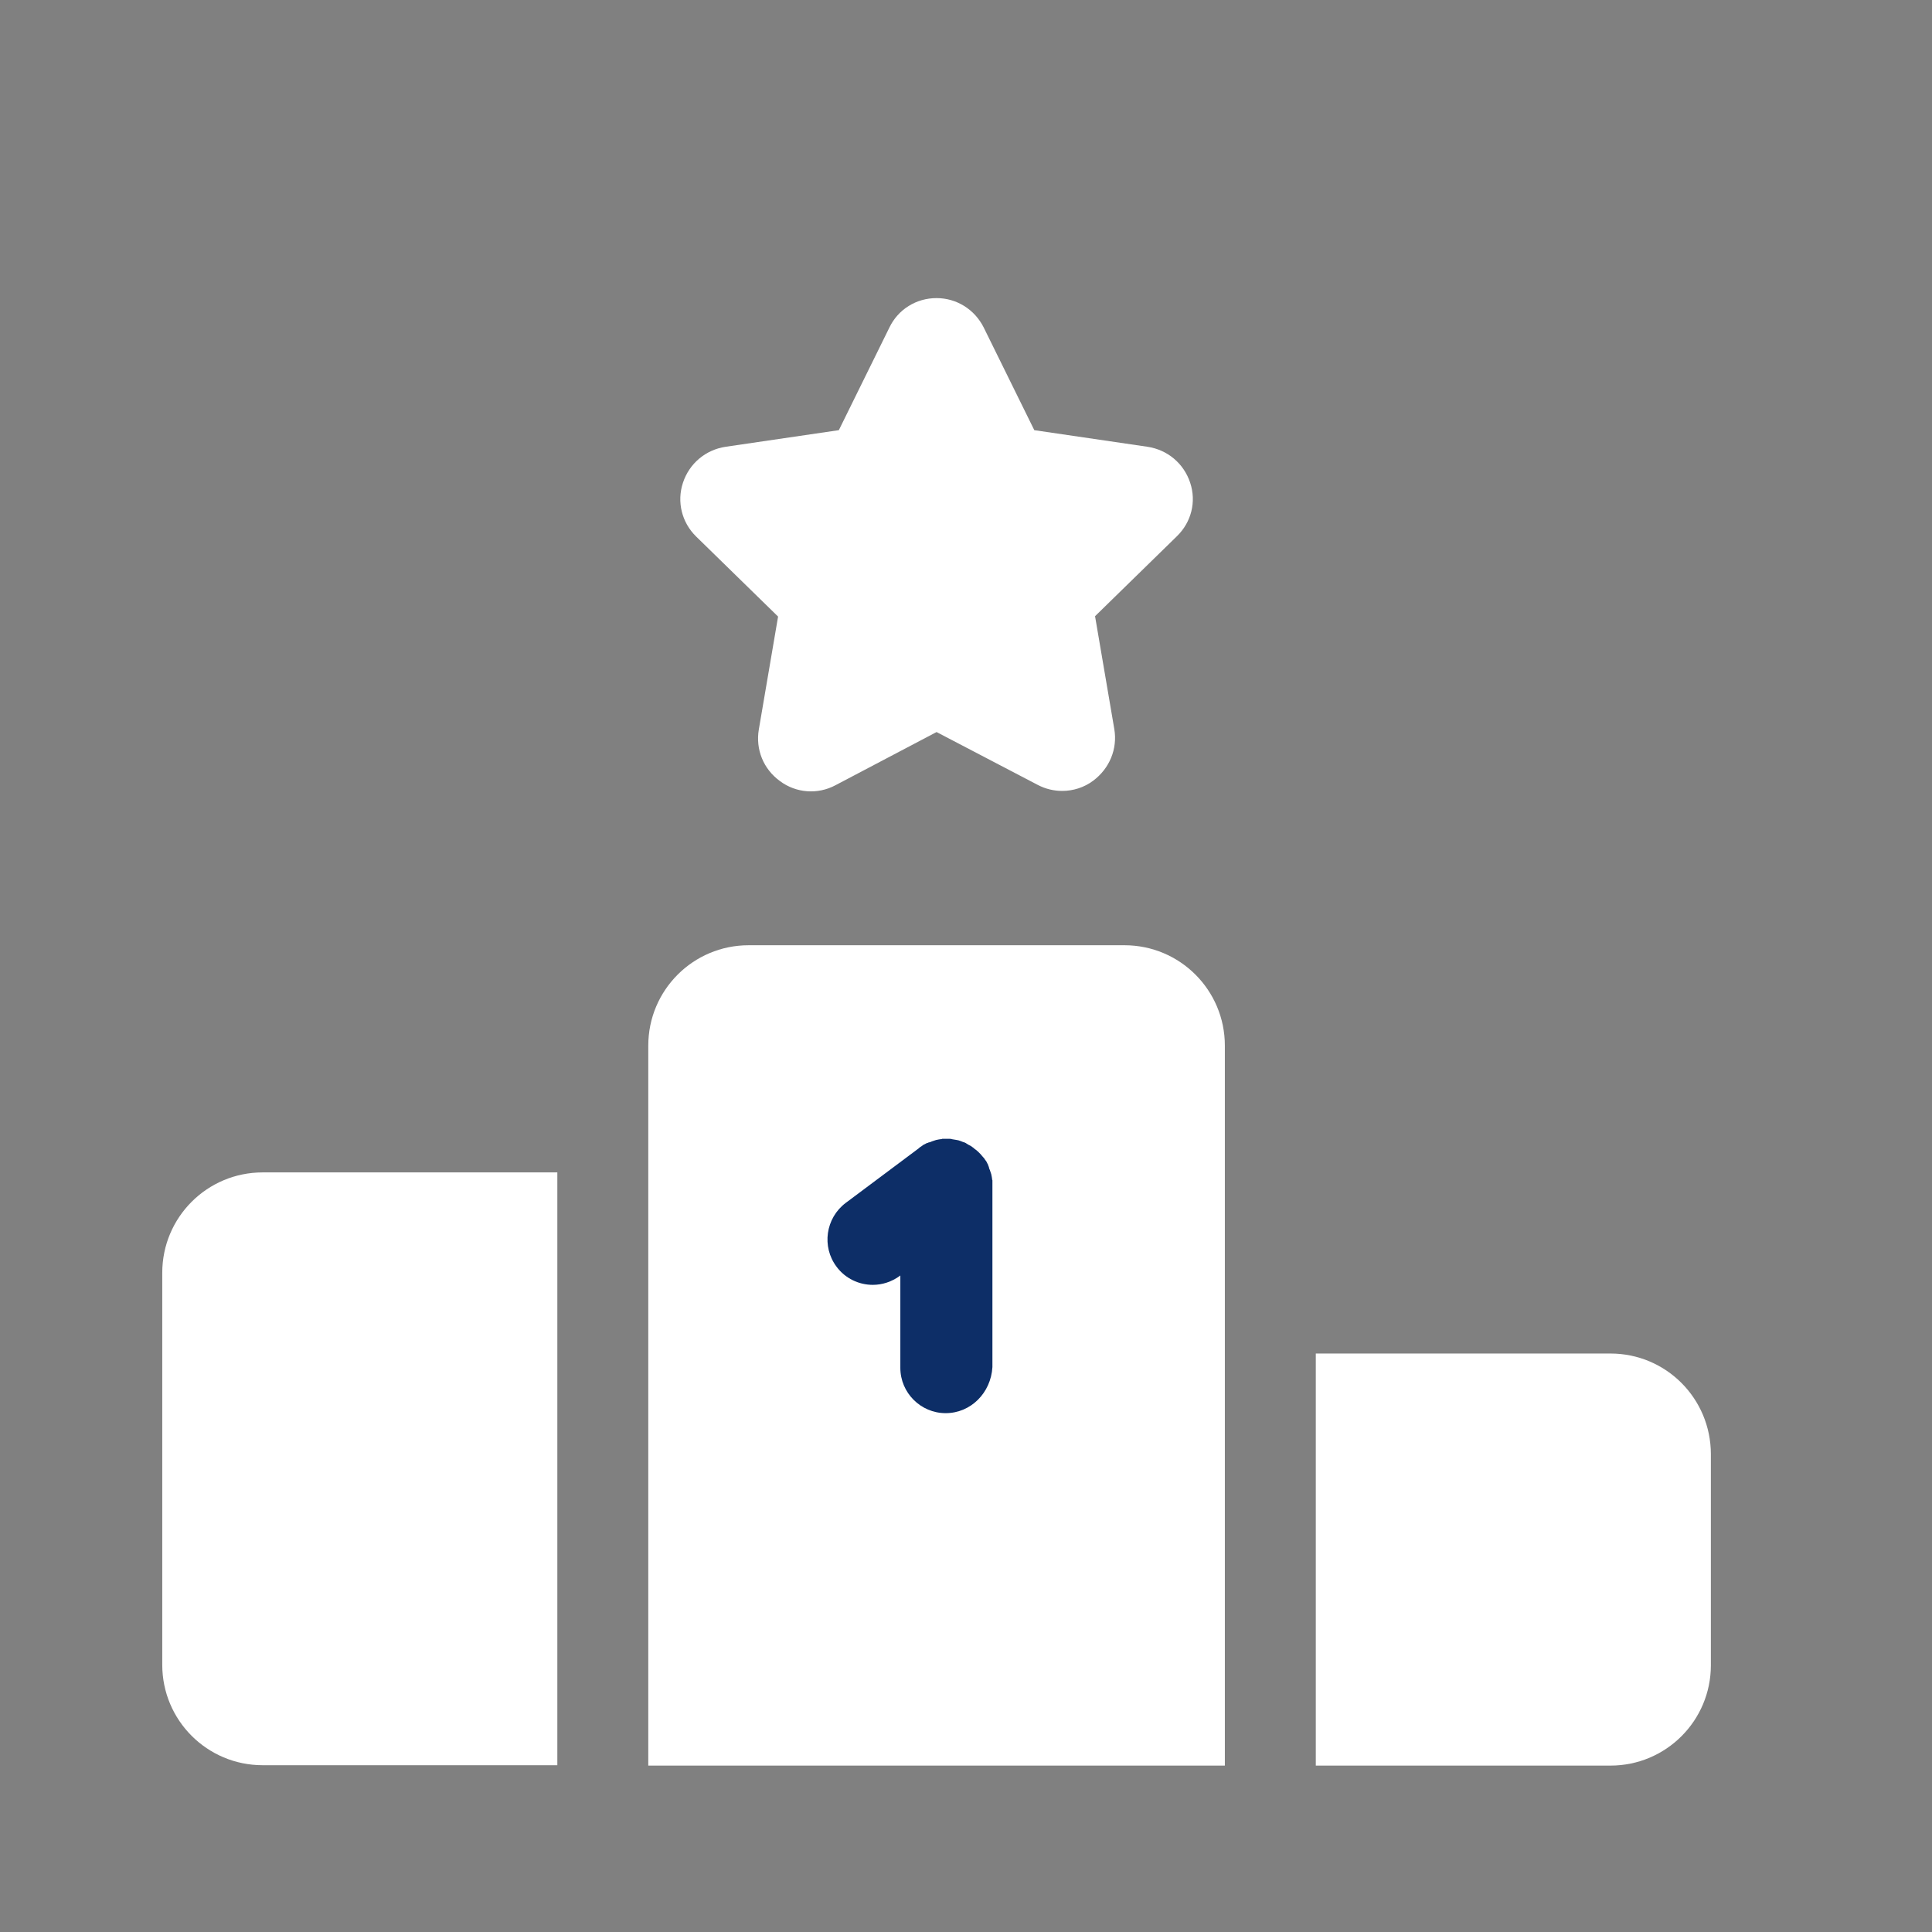 <?xml version="1.0" encoding="utf-8"?>
<!-- Generator: Adobe Illustrator 26.0.1, SVG Export Plug-In . SVG Version: 6.00 Build 0)  -->
<svg version="1.1" id="Capa_1" xmlns="http://www.w3.org/2000/svg" xmlns:xlink="http://www.w3.org/1999/xlink" x="0px" y="0px"
	 viewBox="0 0 512 512" style="enable-background:new 0 0 512 512;" xml:space="preserve">
<rect x="0" y="0" width="512" height="512" fill="#808080" stroke="none"/>
<style type="text/css">
	.st0{fill:#0D2E67;}
	.st1{fill:#FFFFFF;}
</style>
<g>
	<path class="st0" d="M252.3,387.1c-28.2,0-51.1-22.9-51.1-51.1s22.9-51.1,51.1-51.1s51.1,22.9,51.1,51.1
		C303.4,364.2,280.5,387.1,252.3,387.1z"/>
</g>
<g>
	<g>
		<path class="st1" d="M69.6,310.7c-14.7,0-26.6,11.9-26.6,26.6v103.9c0,14.7,11.9,26.6,26.6,26.6h78.1V310.7H69.6z"/>
	</g>
</g>
<g>
	<g>
		<path class="st1" d="M426.8,358.7h-78.1v109.2h78.1c14.7,0,26.6-11.9,26.6-26.6v-55.9C453.4,370.6,441.5,358.7,426.8,358.7z"/>
	</g>
</g>
<g>
	<g>
		<path class="st1" d="M298,250.5h-99.6c-14.7,0-26.6,11.9-26.6,26.6v190.8h152.8V277.1C324.6,262.4,312.7,250.5,298,250.5z
			 M250.6,374.5c-6.6,0-12-5.4-12-12V338l-0.1,0.1c-2.2,1.6-4.7,2.4-7.2,2.4c-3.7,0-7.3-1.7-9.6-4.8c-4-5.3-2.9-12.9,2.4-16.9
			l19.4-14.5c0.1-0.1,0.1-0.1,0.2-0.2c0.2-0.1,0.4-0.3,0.6-0.4c0.1-0.1,0.3-0.2,0.4-0.3c0.2-0.1,0.4-0.2,0.6-0.3
			c0.2-0.1,0.3-0.2,0.5-0.2c0.2-0.1,0.4-0.2,0.6-0.2c0.2-0.1,0.4-0.1,0.5-0.2c0.2-0.1,0.4-0.1,0.6-0.2c0.2-0.1,0.4-0.1,0.6-0.2
			c0.2,0,0.4-0.1,0.5-0.1c0.2,0,0.4-0.1,0.6-0.1c0.2,0,0.3,0,0.5-0.1c0.2,0,0.5,0,0.7,0c0.1,0,0.2,0,0.3,0s0.2,0,0.3,0
			c0.2,0,0.4,0,0.7,0c0.2,0,0.4,0,0.6,0.1c0.2,0,0.4,0.1,0.6,0.1c0.2,0,0.4,0.1,0.6,0.1c0.2,0,0.3,0.1,0.5,0.1
			c0.2,0.1,0.4,0.1,0.6,0.2c0.2,0.1,0.3,0.1,0.5,0.2s0.4,0.1,0.6,0.2c0.2,0.1,0.4,0.2,0.5,0.3c0.2,0.1,0.3,0.2,0.5,0.3
			c0.2,0.1,0.4,0.2,0.6,0.3c0.1,0.1,0.3,0.2,0.4,0.3c0.2,0.1,0.4,0.3,0.5,0.4s0.3,0.2,0.4,0.3c0.2,0.1,0.3,0.3,0.5,0.4
			c0.1,0.1,0.3,0.3,0.4,0.4s0.3,0.3,0.4,0.4c0.1,0.2,0.3,0.3,0.4,0.5c0.1,0.1,0.1,0.1,0.2,0.2s0.1,0.2,0.2,0.2
			c0.1,0.2,0.3,0.4,0.4,0.6c0.1,0.1,0.2,0.3,0.3,0.4c0.1,0.2,0.2,0.4,0.3,0.6c0.1,0.2,0.2,0.3,0.2,0.5c0.1,0.2,0.2,0.4,0.2,0.6
			c0.1,0.2,0.1,0.4,0.2,0.5c0.1,0.2,0.1,0.4,0.2,0.6s0.1,0.4,0.2,0.6c0,0.2,0.1,0.4,0.1,0.5c0,0.2,0.1,0.4,0.1,0.6s0,0.3,0.1,0.5
			c0,0.2,0,0.5,0,0.7c0,0.1,0,0.2,0,0.3v48.5l0,0C262.6,369.1,257.3,374.5,250.6,374.5z"/>
	</g>
</g>
<g>
	<g>
		<path class="st1" d="M315.4,127.9c-1.7-5.1-6-8.7-11.3-9.5l-30-4.4l-13.4-27.2c-2.4-4.8-7.2-7.8-12.5-7.8c-5.4,0-10.2,3-12.5,7.8
			L222.3,114l-30,4.4c-5.3,0.8-9.6,4.4-11.3,9.5s-0.3,10.6,3.5,14.3l21.7,21.2l-5.1,29.9c-0.9,5.3,1.2,10.5,5.6,13.7
			c4.3,3.2,10,3.6,14.7,1.1l26.8-14.1l26.8,14c2.1,1.1,4.3,1.6,6.5,1.6c2.9,0,5.8-0.9,8.2-2.7c4.3-3.2,6.5-8.4,5.6-13.7l-5.1-29.9
			l21.7-21.2C315.7,138.4,317.1,133,315.4,127.9z"/>
	</g>
</g>
</svg>
